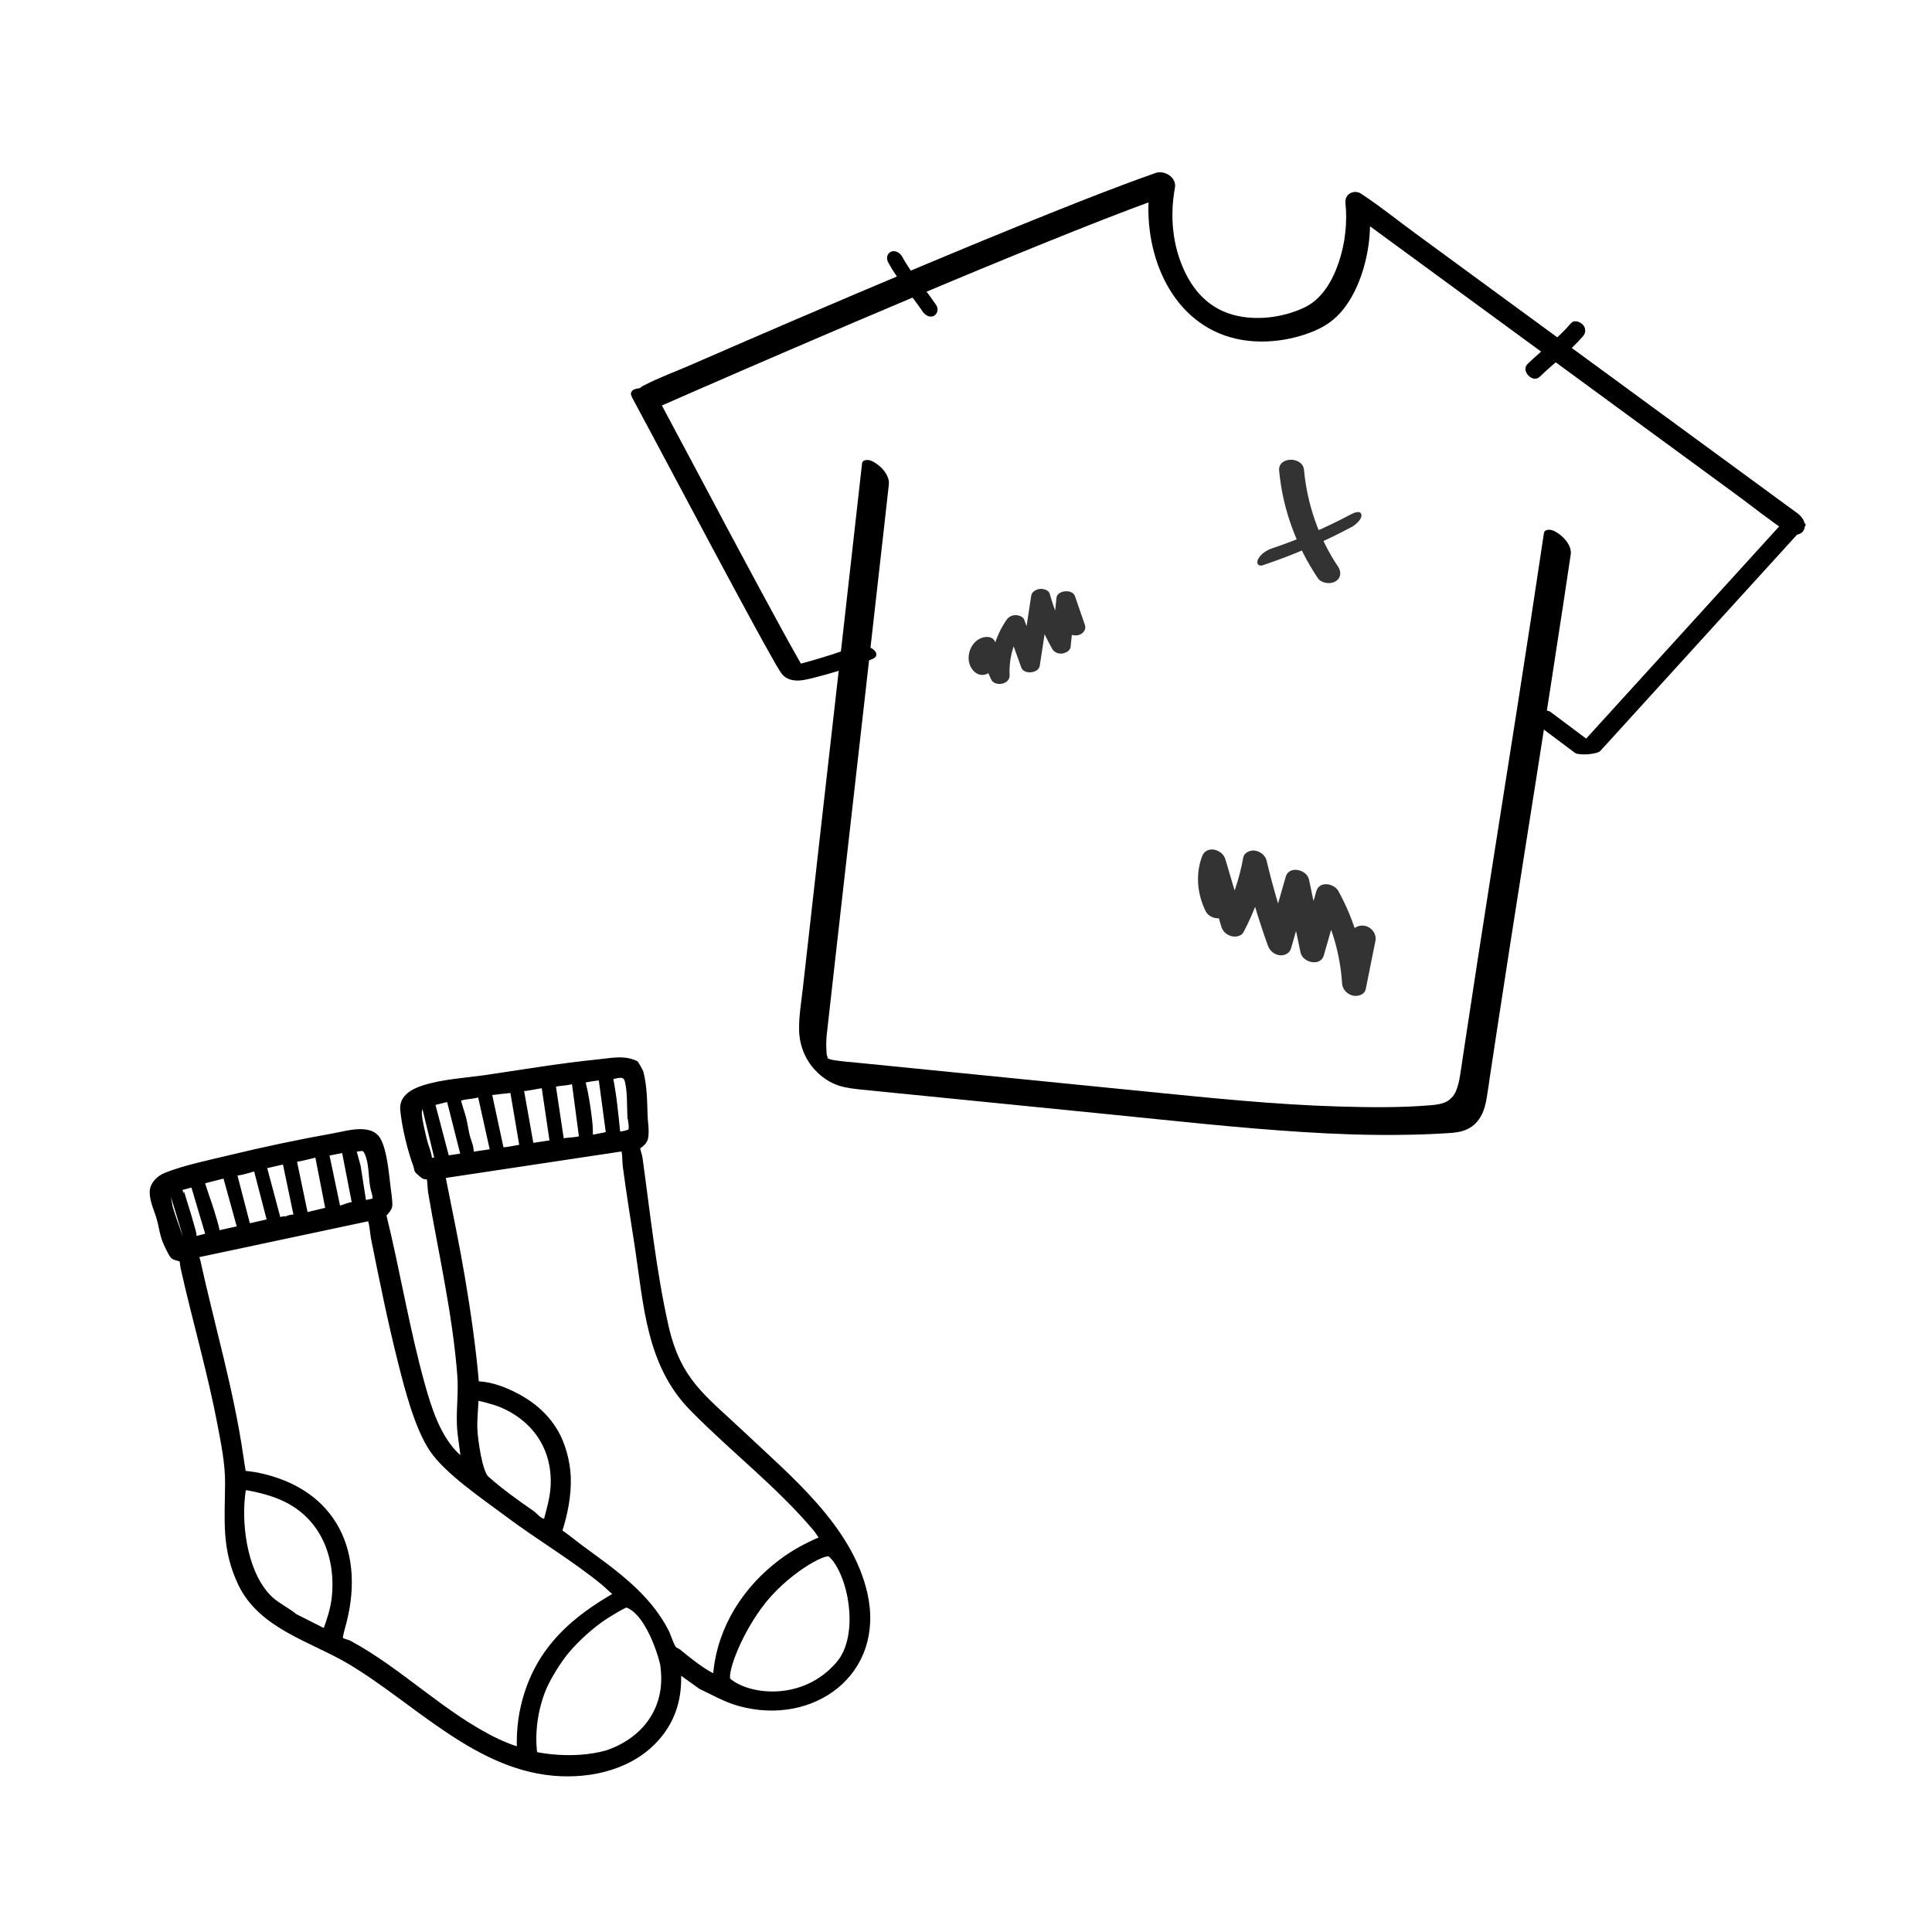 <svg viewBox="0 0 500 500" xmlns="http://www.w3.org/2000/svg" data-name="Livello 1" id="Livello_1">
  <defs>
    <style>
      .cls-1 {
        stroke: #000;
        stroke-miterlimit: 10;
        stroke-width: 1.5px;
      }

      .cls-2 {
        fill: #333;
      }
    </style>
  </defs>
  <path d="M41.45,315.84c.4,1.7.66,3.53,1.32,5.23.3.78,1.56,3.52,2.07,3.99.48.43,2.28.7,2.33.81.12.79.18,1.59.35,2.37,3.03,13.55,6.97,26.93,9.54,40.53.92,4.88,1.97,10.03,1.94,14.99-.05,9.53-.99,16.99,3.36,26.09,5.28,11.02,18.36,14.31,28.06,20.04,17.41,10.3,33.39,28.19,54.78,29.05,9.96.4,20.4-2.73,26.35-11.2,3.25-4.62,4.31-9.95,3.91-15.57l5.9,4.24c3.31,1.56,6.48,3.41,10.03,4.39,18.94,5.22,36.97-7.95,32.35-28.35-3.88-17.12-19.62-29.91-31.82-41.45-9.83-9.3-16.42-13.46-19.64-27.73-3.18-14.07-4.77-29.32-6.75-43.62-.11-.81-.67-1.92-.57-2.76.03-.27,1.74-.99,2.02-2.41.36-1.79-.09-4.09-.14-5.9-.11-3.73-.14-7.55-1.1-11.17-.03-.12-1.13-2.06-1.21-2.15-.08-.08-1.28-.48-1.52-.55-2.49-.67-5.33-.08-7.86.17-9.75.98-19.26,2.58-28.9,4.01-5.34.8-11.74,1.1-16.87,2.82-2.54.86-5.34,2.37-5.05,5.49.39,4.25,1.88,10.42,3.36,14.37.15.4.22,1.11.37,1.36.1.18,1.52,1.37,1.7,1.45.37.16,1.21.02,1.31.24.34.78.3,2.93.47,3.9,2.68,15.76,6.31,31.32,7.55,47.29.35,4.51-.26,8.5-.09,12.89.12,3.18.83,6.33,1.07,9.5-.94-.65-1.84-1.36-2.62-2.2-4.32-4.65-6.49-11.42-8.17-17.4-4.05-14.49-6.47-29.57-10.07-44.23.55-.66,1.55-1.56,1.58-2.48.04-1.3-.37-3.81-.53-5.23-.37-3.22-.92-9.06-2.52-11.74-.5-.83-1.46-1.49-2.41-1.71-2.99-.69-5.91.29-8.83.81-9.08,1.61-18.18,3.54-27.14,5.71-5.12,1.24-11.53,2.55-16.37,4.47-1.77.7-3.51,2.33-3.5,4.37.02,2.53,1.41,5.03,1.94,7.27ZM62.19,317.95l-6.23,1.38c.1-.35.16-.62.09-1-.25-1.32-.88-3.27-1.28-4.62-.79-2.69-1.89-5.31-2.6-8.02l6.2-1.58,3.83,13.85ZM69.92,316.15l-5.8,1.31-3.61-13.9c1.95-.07,3.89-.83,5.8-1.3l3.61,13.89ZM76.87,315.12c-.84-.14-1.92-.03-2.66.4-.26.15.05.51-.31.48-.18-1.17-1.38.25-1.96-.36l-3.71-13.89,5.58-1.27,3.06,14.64ZM85.03,313.15l-6.01,1.44-3.06-14.64c.78.27,5.97-1.37,6.27-1.15l2.8,14.36ZM91.92,311.78c-1.57-.05-2.95.91-4.5,1.11l-3.03-14.43,4.75-.93,2.77,14.24ZM96.49,306.77c.19,1.29.79,2.49.7,3.8-.22.43-2.55.71-3.1.89l-1.5-9.63-1.27-4.62c2,.41,2.79-1.05,3.81,1.24,1.07,2.4.98,5.74,1.36,8.31ZM113.29,300.18l-2.17.32c-.04-1.82-.96-3.71-1.39-5.5-.41-1.69-1.21-5-1.3-6.63-.06-1.1.12-2.31,1.43-2.33l3.43,14.15ZM122.81,370.19c-.17-2.72.24-5.66.29-8.39.39-.36,5.47,1.2,6.28,1.53,8.85,3.57,14.22,11.14,13.89,20.87-.12,3.46-1.07,6.42-1.91,9.72-.36.11-1.27-.3-1.62-.51-.81-.48-1.46-1.33-2.15-1.8-4.05-2.8-8.09-5.7-11.74-8.94-1.79-1.59-2.89-9.94-3.05-12.49ZM120.03,299.18l-4.45.66-3.82-14.53c1.56-.11,2.97-.81,4.53-.9l3.74,14.77ZM127.63,298.06l-5.86.87c.36-1.91-.58-3.41-.97-5.08-.35-1.48-.56-3.05-.92-4.49-.42-1.69-1.16-3.31-1.38-5.04,1.86-.76,3.99-.51,5.8-1.3l3.34,15.04ZM135.24,296.93c-.91-.01-5.05,1.09-5.58.61l-3.19-14.86c1.02.09,5.96-.82,6.27-.49l2.5,14.73ZM140.84,280.78l2.22,14.99-5.65.84-2.65-14.93c2-.07,4.05-.65,6.08-.9ZM148.66,279.62l1.99,15.01c-1.44.49-2.95.45-4.44.65-.44.06-.61.54-.97.05l-2.2-14.67c1.86-.57,3.79-.33,5.62-1.05ZM155.63,278.83l1.98,14.78-4.96.96c.19-2.74-.29-5.93-.71-8.7-.31-2.1-.74-4.27-1.3-6.32,1.66-.32,3.29-.64,4.98-.72ZM163.11,288.7c.04.93.8,3.63-.04,4.22-.42.3-3.05,1.02-3.28.45-.5-4.91-.94-9.8-1.93-14.64,1.75-.43,3.96-1.34,4.57.96.7,2.62.56,6.31.67,9.01ZM196.62,415.51c6.24-8.5,16.87-14.53,18.27-13.34,5.21,4.4,8.69,20.94,2.16,28.52-9.1,10.58-23.49,8.73-28.58,4.29-1.35-1.18,1.99-11.1,8.14-19.47ZM172.33,422.22c-4.85-9.38-13.44-15.32-21.68-21.35-2.01-1.47-3.88-3.11-5.98-4.45,1.46-4.4,2.46-9.43,2.3-14.1-.14-3.81-1.31-8.41-3.25-11.71-2.71-4.6-6.62-7.69-11.38-9.96-2.85-1.36-5.92-2.38-9.11-2.44-.79-9.22-2.11-18.43-3.65-27.53-1.41-8.36-3.18-16.84-4.86-25.25-.08-.4-.16-.82-.07-1.23l46.61-7.02c.6.32.53,3.58.63,4.36.93,7.15,2.11,14.22,3.18,21.29,2.26,14.93,2.96,30.23,14.03,41.54,10.43,10.66,22.35,19.75,31.99,31.17.71.84,1.22,1.86,1.98,2.67-3.86,1.57-7.48,3.5-10.81,6-9.19,6.88-15.81,16.99-16.93,28.84-.04.38.06.64.19.99-.27.11-.4,0-.61-.08-2.43-.82-7.22-4.69-9.33-6.44-.34-.28-.93-.44-1.12-.65-.78-.85-1.51-3.45-2.12-4.63ZM138.33,454.09c-.79-5.58.14-11.92,2.29-17.12,1.22-2.95,3.98-7.32,6.01-9.75,2.59-3.1,6.5-6.61,9.87-8.83.73-.48,5.24-3.27,5.68-3.13,6.34,2.06,9.96,16.56,9.54,16.47,1.22,10.47-4.73,18.6-14.55,21.97-9.24,2.63-18.85.38-18.85.38ZM62.64,387.43c.06-.6.19-2.49.7-2.6,3.63.6,7.32,1.52,10.64,3.14,9.84,4.81,13.8,15.12,12.6,25.72-.34,2.98-1.35,5.88-2.36,8.69l-7.94-4.01c-1.77-1.5-4.57-2.87-6.22-4.4-6.47-5.95-8.29-18.15-7.42-26.55ZM50.55,324.8l45.09-9.58c.69.54.87,4,1.09,5.08,2.15,10.72,4.39,21.8,7.07,32.41,1.68,6.64,4.21,16.55,8.02,22.29,3.92,5.89,13.77,12.49,19.59,16.86,8.11,6.08,17.1,11.34,24.86,17.71,1.14.93,2.1,2.09,3.39,2.87.14.45-.04.27-.25.39-10.54,6.05-18.85,13.16-22.82,25.04-1.6,4.78-2.27,9.77-2.06,14.82-.38.51-5.1-1.62-5.81-1.95-13.71-6.49-25.13-18.34-38.36-25.44-.79-.42-1.91-.35-2.37-1.25-.12-.23.39-2.24.52-2.7,5.57-19.18-1.83-35.45-21.98-39.51-1.17-.24-2.42-.34-3.6-.5-.27-1.54-.5-3.1-.73-4.64-2.48-16.96-7.39-33.56-11.07-50.27-.12-.54-.33-1.13-.6-1.61ZM48.19,312.68c-.55-1.75-1.32-3.51-1.98-5.23l3.85-1.02,3.97,13.39-4.05,1.05c.35-1.15-.06-2.24-.4-3.4-.45-1.56-.91-3.28-1.39-4.81ZM43.4,309.15c.05-.74.41-1,1.14-1.01l3.92,12.96c-.38.03-1.17.32-1.46,0-.07-.07-.61-1.52-.73-1.83-.72-1.92-1.72-4.79-2.3-6.74-.08-.28-.58-3.22-.57-3.4Z" class="cls-1"></path>
  <g data-name="T-shirt traccia elementi" id="T-shirt_traccia_elementi">
    <g>
      <path d="M170.34,105.36c3.22-1.42,6.46-2.83,9.68-4.24,8.17-3.57,16.36-7.12,24.55-10.64,10.87-4.68,21.76-9.33,32.68-13.92,11.32-4.77,22.65-9.48,34.04-14.07,9.5-3.83,19.02-7.62,28.66-11.1.97-.35,1.95-.7,2.92-1.04l-4.99-3.83c-2.74,14.89,2.75,33.56,17.74,39.79,6.91,2.88,15.04,2.58,22.05.26,3.13-1.04,5.95-2.39,8.33-4.71,2.25-2.19,3.97-4.99,5.22-7.85,2.84-6.48,3.87-13.95,3.13-20.97-1.41.76-2.82,1.51-4.23,2.27,3.75,2.75,7.51,5.5,11.26,8.25,8.93,6.55,17.87,13.09,26.8,19.63,10.89,7.97,21.77,15.95,32.65,23.92,9.37,6.87,18.75,13.73,28.12,20.6,4.54,3.32,8.97,6.92,13.68,10.02.06.04.13.1.19.14,1.24.91,3.36.69,4.05-.79.77-1.68-.46-3.34-1.74-4.28-3.75-2.75-7.51-5.5-11.26-8.25-8.93-6.55-17.87-13.09-26.8-19.63-10.89-7.97-21.77-15.95-32.65-23.92-9.37-6.87-18.75-13.73-28.12-20.6-4.54-3.32-8.97-6.92-13.68-10.02-.06-.04-.13-.1-.19-.14-1.89-1.38-4.48-.08-4.23,2.27.53,5.03-.07,10.56-1.78,15.53-1.65,4.78-4.38,9.5-9.04,11.64-5.42,2.49-12.2,3.39-18,1.86-5.99-1.57-10.12-5.65-12.78-11.27-3.2-6.77-3.87-14.36-2.53-21.68.5-2.68-2.72-4.63-4.99-3.83-9.25,3.26-18.38,6.85-27.48,10.5-11.29,4.52-22.52,9.17-33.73,13.87-11.1,4.66-22.17,9.36-33.22,14.11-8.67,3.72-17.32,7.47-25.96,11.24-3.95,1.72-8.14,3.22-11.96,5.23-.05.03-.12.05-.17.08-3.45,1.52.61,6.99,3.79,5.59h0Z"></path>
      <path d="M223.11,119.85c-1.75,15.62-3.5,31.24-5.27,46.86-1.63,14.38-3.26,28.76-4.89,43.14-1.74,15.35-3.47,30.7-5.19,46.05-.4,3.55-1.04,7.18-.95,10.77.1,3.87,1.53,7.49,4.19,10.33,1.63,1.74,3.72,3.18,6,3.93,1.97.64,4.01.86,6.06,1.07,4.26.42,8.53.85,12.8,1.28,16.94,1.69,33.89,3.38,50.83,5.07,16.75,1.67,33.51,3.55,50.31,4.61,8.29.53,16.6.84,24.91.75,4.27-.04,8.54-.17,12.8-.45,1.72-.11,3.48-.27,5.05-1.04,1.69-.83,2.78-1.99,3.66-3.64.71-1.34,1.06-2.85,1.32-4.34.34-1.96.6-3.93.89-5.89.6-4,1.2-8.01,1.82-12.01,1.16-7.59,2.33-15.19,3.51-22.78,2.24-14.38,4.52-28.75,6.78-43.12,2.35-14.95,4.68-29.91,6.95-44.88.61-4.02,1.21-8.05,1.81-12.07.29-1.97-1.3-3.98-2.78-5.11-.76-.57-1.64-1.18-2.61-1.27-.58-.06-1.43.12-1.54.83-2.27,15.28-4.62,30.54-7.01,45.81-2.2,14.03-4.42,28.06-6.63,42.1-2.35,14.95-4.66,29.92-6.92,44.88-.32,2.09-.63,4.17-.94,6.26-.23,1.53-.45,3.07-.95,4.54-.46,1.36-.97,2.31-2.24,3.25-1.15.85-2.98,1.12-4.55,1.25-7.94.67-16,.56-23.96.33-16.44-.49-32.81-2.18-49.16-3.81s-33.41-3.33-50.12-5c-8.35-.83-16.71-1.66-25.06-2.5-1.95-.2-3.92-.33-5.86-.63-.46-.07-.91-.15-1.36-.26.56.14-.45-.18-.63-.24-.8-.28.08.05.07.06-.16.04-.33-.3-.47-.27.27-.05.82.63.23.15s.11.11.29.28c-.63-.57.59.82.26.34-.08-.12-.17-.25-.27-.36-.33-.41.43.86.25.37-.04-.11-.17-.43-.26-.49.06.04.33.89.13.29-.05-.14-.1-.28-.15-.42s-.09-.28-.13-.43c-.08-.27-.35-.69-.03-.06-.24-.47-.2-1.31-.23-1.84-.05-.74-.05-1.49-.02-2.23.01-.35.03-.7.06-1.05-.04.56.03-.31.05-.44.1-1.02.23-2.03.34-3.05.23-2.08.46-4.16.7-6.24.44-3.91.88-7.82,1.32-11.73.84-7.46,1.68-14.92,2.53-22.37,1.6-14.15,3.21-28.29,4.81-42.44,1.69-14.92,3.38-29.85,5.05-44.77.44-3.93.88-7.86,1.32-11.79.22-1.99-1.26-3.95-2.78-5.11-.76-.57-1.64-1.18-2.61-1.27-.56-.05-1.45.12-1.54.83h0Z"></path>
      <path d="M163.53,102.77c1.23,2.27,2.45,4.55,3.66,6.84.05.08.09.17.14.25.18.34-.27-.5-.08-.16.09.17.18.34.27.51.2.38.4.76.61,1.14.39.73.78,1.47,1.17,2.2.88,1.65,1.76,3.3,2.64,4.95,4.03,7.56,8.05,15.13,12.09,22.68,3.75,7.01,7.5,14.01,11.31,20.98,1.37,2.51,2.75,5.02,4.16,7.51.81,1.45,1.62,2.91,2.53,4.3.41.63.9,1.15,1.58,1.51,2.13,1.13,4.44.55,6.63.02,4.33-1.06,8.62-2.41,12.82-3.91.84-.3,1.69-.61,2.52-.95.5-.2,1.11-.5,1.21-1.1.1-.56-.35-1.15-.76-1.45-1.19-.9-3.32-1.44-4.77-.85-4.02,1.64-8.23,2.9-12.41,4.08-.94.27-1.88.52-2.83.76-.19.04-.38.09-.56.13-.08.02-.17.04-.26.06-.42.1.82-.17.41-.09-.27.06-.53.11-.8.15-.1.01-.2.03-.29.04-.45.06,1.06-.02.59-.03,1.18.04,2.85.47,3.49,1.43-.07-.11-.17-.21-.24-.31-.83-1.19-1.52-2.49-2.24-3.75-1.32-2.33-2.62-4.68-3.91-7.04-3.68-6.72-7.3-13.47-10.92-20.22-1.01-1.89-2.02-3.78-3.03-5.66-.5-.93-.99-1.86-1.48-2.79-.12-.23-.25-.46-.37-.69-.06-.12-.12-.23-.18-.35-.22-.42.24.45.02.03-.25-.46-.49-.92-.74-1.38-1.94-3.64-3.88-7.28-5.82-10.93-3.08-5.79-6.16-11.58-9.26-17.36-.24-.45-.49-.9-.73-1.35-.3-.56-1.32-1.01-1.86-1.19-.78-.26-1.81-.41-2.63-.28-.58.1-1.4.26-1.74.81-.33.53-.19.93.09,1.45h0v.03Z"></path>
      <path d="M460.61,136.06c-.47.52-.94,1.04-1.41,1.55l-3.87,4.25c-1.9,2.09-3.8,4.17-5.69,6.26l-6.98,7.67c-2.54,2.79-5.07,5.58-7.61,8.37-2.58,2.83-5.15,5.66-7.72,8.49-2.39,2.63-4.78,5.25-7.17,7.88-2.03,2.23-4.05,4.46-6.09,6.69-1.45,1.59-2.9,3.19-4.35,4.79-.69.76-1.39,1.5-2.07,2.27-.03.03-.06.07-.09.1,2.19-.17,4.39-.33,6.58-.5-3.76-2.82-7.52-5.63-11.28-8.45-.54-.4-1.08-.81-1.62-1.21-.4-.3-1.14-.36-1.61-.39-.86-.06-1.79-.02-2.64.11-.67.11-1.41.21-2.01.55-.22.13-.65.41-.29.68,3.76,2.82,7.52,5.63,11.28,8.45.54.4,1.08.81,1.62,1.21.35.26.84.3,1.26.35.69.08,1.4.08,2.08.03.57-.05,1.15-.13,1.71-.25.42-.09,1.2-.27,1.53-.63.47-.52.94-1.04,1.41-1.55l3.87-4.25c1.9-2.09,3.8-4.17,5.69-6.26,2.33-2.56,4.65-5.11,6.98-7.67,2.54-2.79,5.07-5.58,7.61-8.37,2.58-2.83,5.15-5.66,7.72-8.49,2.39-2.63,4.78-5.25,7.17-7.88,2.03-2.23,4.05-4.46,6.09-6.69,1.45-1.59,2.9-3.19,4.35-4.79.68-.75,1.44-1.48,2.07-2.27.03-.03.06-.07.09-.1.7-.78-2.23-.87-2.46-.87-.88.02-1.77.08-2.62.29-.49.12-1.17.24-1.53.63h0Z"></path>
      <path d="M229.9,67.98c2.46,4.55,6.02,8.39,8.89,12.67.58.87,1.85,1.68,2.91,1.09.99-.55,1.21-1.86.59-2.78-2.87-4.28-6.43-8.12-8.89-12.67-.5-.92-1.91-1.65-2.91-1.09-1.06.59-1.12,1.8-.59,2.78h0Z"></path>
      <path d="M406.59,83.62c-3.33,3.95-7.59,6.99-11.28,10.6-1.8,1.76,1.36,5.05,3.17,3.29,3.68-3.6,7.94-6.64,11.28-10.6.74-.88.63-2.17-.2-2.97-.7-.67-2.18-1.24-2.96-.31h0Z"></path>
    </g>
  </g>
  <g>
    <path d="M355.96,243.55h0c.34-1.67-.69-3.24-2.27-3.82-1.35-.5-3.44-.05-3.77,1.59-.83,4.13-1.66,8.28-2.49,12.41l6.13,1.5c-.56-8.63-3.01-17.02-7.17-24.6-1.12-2.04-4.94-2.72-5.71-.02-1.38,4.81-2.75,9.61-4.13,14.42l6.02.75c-1.27-6.04-2.54-12.1-3.8-18.14-.55-2.63-5.17-3.72-6.02-.75-1.56,5.44-3.11,10.88-4.67,16.31l6.02.75c-2.5-6.97-4.61-14.07-6.32-21.28-.32-1.34-1.72-2.38-3.05-2.54-1.17-.14-2.74.48-2.97,1.79-1,5.5-2.77,10.83-5.39,15.77l5.71,1.42c-1.65-5.58-3.31-11.17-4.96-16.75-.79-2.64-4.92-3.68-6.02-.75-1.75,4.67-1.25,9.79.93,14.22.71,1.44,2.79,2.23,4.26,1.62,1.6-.65,1.8-2.4,1.12-3.8-1.48-2.99-1.46-6.59-.26-9.8l-6.02-.75c1.65,5.58,3.31,11.17,4.96,16.75.37,1.23,1.43,2.13,2.65,2.44,1,.26,2.51.03,3.06-1.01,2.86-5.38,4.92-11.13,6.01-17.13l-6.02-.75c1.71,7.21,3.82,14.3,6.32,21.28.47,1.32,1.62,2.36,3.05,2.54,1.27.15,2.6-.51,2.97-1.79,1.56-5.44,3.11-10.88,4.67-16.31l-6.02-.75c1.27,6.04,2.54,12.1,3.8,18.14.55,2.63,5.17,3.72,6.02.75,1.38-4.81,2.75-9.61,4.13-14.42l-5.71-.02c3.65,6.65,5.82,14.05,6.31,21.65.1,1.58,1.26,2.8,2.76,3.18,1.28.33,3.07-.2,3.37-1.69.83-4.13,1.66-8.28,2.49-12.41h0Z" class="cls-2"></path>
    <path d="M337.47,121.58c-.32-3.5-6.78-3.51-6.43.24.93,9.97,4.44,19.51,10.02,27.8.91,1.36,3.18,1.63,4.51.87,1.48-.83,1.62-2.49.74-3.81-5.02-7.46-8.01-16.16-8.84-25.1h0Z" class="cls-2"></path>
    <path d="M349.75,136.42c.89-.46,2.79-1.99,2.58-3.22-.24-1.34-2.2-.36-2.87-.01-6.38,3.4-13.24,6.37-20.19,8.7-1.44.48-2.91,1.4-3.66,2.79-.55,1.03-.03,2.02,1.22,1.6,7.91-2.66,15.55-5.94,22.91-9.86h0Z" class="cls-2"></path>
    <path d="M276.08,163.22h0c.42,1.19,2.18,1.42,3.19,1.09,1.14-.38,1.9-1.44,1.49-2.62l-2.57-7.43c-.64-1.87-4.58-1.56-4.78.47-.41,4.04-.82,8.08-1.23,12.12l4.78-.47c-2.27-4.02-4.05-8.29-5.3-12.74-.27-.96-1.64-1.31-2.53-1.23s-2.09.71-2.24,1.69c-.89,5.86-1.79,11.72-2.69,17.59l4.78-.47c-1.3-3.6-2.59-7.2-3.89-10.8-.31-.85-1.4-1.2-2.2-1.22-.96-.02-1.83.41-2.38,1.19-2.99,4.34-4.43,9.59-4.18,14.84l4.82-1.01c-1.22-2.72-2.43-5.46-3.65-8.18-.66-1.48-2.55-1.38-3.76-.83-3.18,1.45-4.21,6.26-1.52,8.67.95.86,2.32,1.07,3.46.39.9-.53,1.56-1.97.62-2.81-.07-.06-.53-.61-.37-.35-.1-.18-.19-.38-.25-.57.1.33-.02-.23-.03-.3,0-.14-.01-.28-.01-.43-.01.15,0,.15.01,0,.03-.24.09-.49.17-.72-.12.31.16-.26.17-.26.15-.21.16-.23.03-.05l.15-.15c-.44.18.34-.17.41-.21l-3.76-.83c1.22,2.72,2.43,5.46,3.65,8.18.94,2.1,4.93,1.38,4.82-1.01-.22-4.57,1.11-9.02,3.7-12.77l-4.57-.03c1.3,3.6,2.59,7.2,3.89,10.8.68,1.9,4.47,1.53,4.78-.47.89-5.86,1.79-11.72,2.69-17.59l-4.78.47c1.25,4.45,3.03,8.72,5.3,12.74.51.9,1.51,1.33,2.53,1.23.85-.08,2.15-.7,2.24-1.69.41-4.04.82-8.08,1.23-12.12l-4.78.47,2.57,7.43h0Z" class="cls-2"></path>
  </g>
</svg>